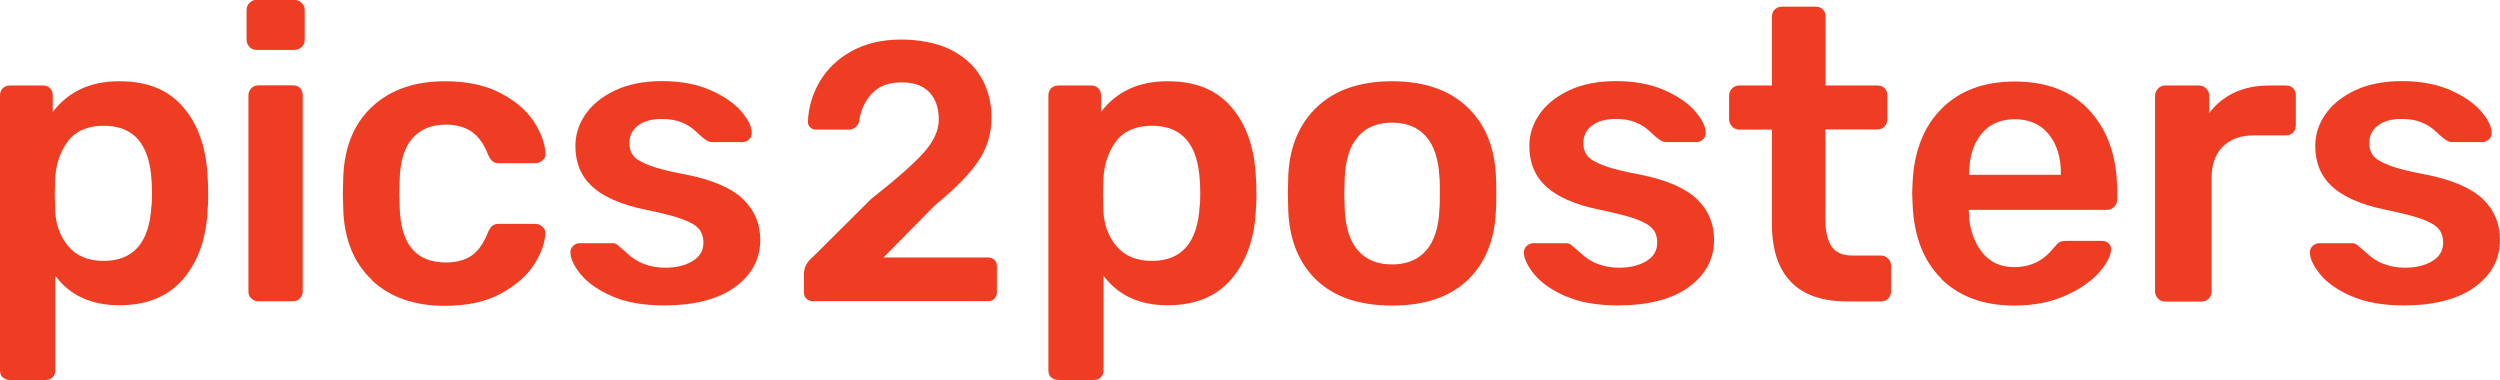 <?xml version="1.0" encoding="UTF-8"?><svg id="Layer_1" xmlns="http://www.w3.org/2000/svg" viewBox="0 0 176.32 26.82"><defs><style>.cls-1{fill:#ef3d23;}</style></defs><path class="cls-1" d="M.2,26.63c-.14-.13-.2-.3-.2-.51V6.73c0-.21,.07-.39,.2-.51s.3-.19,.5-.19H3.02c.21,0,.39,.06,.51,.19s.19,.3,.19,.51v1.17c1.09-1.44,2.65-2.17,4.69-2.17s3.48,.62,4.54,1.86c1.05,1.24,1.62,2.91,1.7,5.02,.02,.23,.03,.58,.03,1.02s0,.82-.03,1.05c-.08,2.05-.64,3.7-1.7,4.96-1.05,1.26-2.57,1.89-4.54,1.89s-3.47-.69-4.51-2.08v6.65c0,.21-.06,.39-.19,.51-.13,.13-.3,.19-.51,.19H.7c-.2,0-.36-.06-.5-.19ZM10.69,14.52c.02-.19,.03-.49,.03-.88s-.01-.68-.03-.88c-.14-2.6-1.26-3.89-3.37-3.89-1.13,0-1.97,.36-2.52,1.08-.55,.72-.85,1.61-.91,2.66l-.03,1.11,.03,1.14c.04,.98,.35,1.81,.92,2.5,.58,.69,1.41,1.04,2.5,1.04,2.11,0,3.23-1.3,3.37-3.89Z"/><path class="cls-1" d="M17.6,3.31c-.14-.14-.21-.3-.21-.5V.7c0-.19,.07-.36,.21-.5,.14-.14,.3-.21,.5-.21h2.66c.19,0,.37,.07,.51,.21,.15,.14,.22,.3,.22,.5V2.81c0,.2-.07,.36-.21,.5s-.31,.21-.53,.21h-2.66c-.2,0-.36-.07-.5-.21Zm.12,17.74c-.14-.14-.2-.3-.2-.5V6.73c0-.19,.07-.36,.2-.5,.14-.14,.3-.21,.5-.21h2.43c.21,0,.39,.06,.51,.19s.19,.3,.19,.51v13.82c0,.2-.06,.36-.19,.5-.13,.14-.3,.21-.51,.21h-2.43c-.2,0-.36-.07-.5-.21Z"/><path class="cls-1" d="M26.25,19.76c-1.28-1.19-1.96-2.84-2.04-4.95l-.03-1.17,.03-1.17c.08-2.11,.76-3.76,2.04-4.95,1.28-1.19,2.99-1.79,5.14-1.79,1.52,0,2.82,.27,3.88,.82,1.06,.55,1.85,1.22,2.37,2.01,.52,.79,.79,1.54,.83,2.24,.02,.2-.04,.36-.19,.5-.15,.14-.32,.21-.51,.21h-2.58c-.2,0-.35-.04-.45-.13-.11-.09-.21-.24-.31-.45-.29-.76-.68-1.31-1.16-1.64-.48-.33-1.09-.5-1.83-.5-1,0-1.78,.32-2.34,.95-.57,.63-.87,1.6-.91,2.88l-.03,1.08,.03,.97c.08,2.56,1.16,3.84,3.25,3.84,.76,0,1.38-.17,1.84-.5,.47-.33,.85-.88,1.14-1.64,.1-.21,.2-.37,.31-.45,.11-.09,.26-.13,.45-.13h2.58c.19,0,.37,.07,.51,.21,.15,.14,.21,.3,.19,.5-.04,.68-.31,1.42-.82,2.2-.51,.78-1.29,1.45-2.34,2.02-1.05,.57-2.36,.85-3.92,.85-2.15,0-3.86-.6-5.14-1.79Z"/><path class="cls-1" d="M43.16,20.89c-1-.44-1.73-.96-2.21-1.55-.48-.6-.72-1.11-.72-1.54,0-.19,.07-.35,.2-.47s.29-.18,.47-.18h2.31c.18,0,.32,.07,.44,.21,.08,.06,.28,.23,.61,.53,.33,.31,.72,.56,1.17,.73,.45,.18,.95,.26,1.49,.26,.78,0,1.42-.16,1.93-.47,.51-.31,.76-.74,.76-1.29,0-.41-.11-.74-.34-1-.22-.25-.63-.48-1.22-.69-.59-.21-1.45-.42-2.61-.66-1.66-.35-2.88-.89-3.67-1.61s-1.19-1.68-1.19-2.87c0-.78,.23-1.52,.7-2.21,.47-.69,1.17-1.26,2.09-1.7,.93-.44,2.04-.66,3.32-.66s2.44,.21,3.4,.63c.96,.42,1.68,.92,2.18,1.49,.5,.58,.75,1.09,.75,1.54,0,.18-.06,.33-.19,.45-.13,.13-.28,.19-.45,.19h-2.17c-.16,0-.32-.07-.5-.2-.14-.1-.35-.28-.64-.56-.29-.27-.63-.49-1.02-.64s-.85-.23-1.38-.23c-.72,0-1.28,.16-1.68,.47-.4,.31-.6,.72-.6,1.23,0,.37,.1,.67,.29,.91s.58,.46,1.14,.67c.57,.22,1.42,.43,2.55,.64,1.87,.37,3.22,.95,4.03,1.73s1.22,1.74,1.22,2.87c0,1.37-.6,2.48-1.79,3.34-1.19,.86-2.86,1.29-5.01,1.29-1.46,0-2.69-.22-3.69-.66Z"/><path class="cls-1" d="M56.88,21.08c-.12-.12-.18-.27-.18-.44v-1.32c0-.47,.22-.87,.65-1.22l4.09-4.07c1.78-1.4,3.02-2.49,3.72-3.28,.7-.79,1.05-1.56,1.05-2.32,0-.81-.22-1.45-.66-1.92-.44-.47-1.1-.7-1.98-.7s-1.55,.25-2.05,.76c-.5,.51-.81,1.17-.93,1.98-.05,.21-.15,.36-.28,.45-.14,.1-.29,.14-.47,.14h-2.31c-.16,0-.28-.05-.39-.16-.1-.1-.16-.22-.16-.36,.03-1.02,.31-1.97,.83-2.86s1.27-1.61,2.25-2.15c.98-.54,2.14-.82,3.47-.82s2.55,.24,3.51,.71c.96,.48,1.68,1.13,2.16,1.96,.48,.83,.73,1.77,.73,2.82,0,1.16-.32,2.2-.97,3.14s-1.64,1.93-2.97,3.01l-3.68,3.73h7.38c.19,0,.34,.06,.45,.17s.17,.26,.17,.45v1.84c0,.17-.06,.32-.17,.44-.11,.12-.26,.18-.45,.18h-12.38c-.17,0-.32-.06-.44-.18Z"/><path class="cls-1" d="M74.14,26.63c-.14-.13-.2-.3-.2-.51V6.73c0-.21,.07-.39,.2-.51s.3-.19,.5-.19h2.31c.21,0,.39,.06,.51,.19s.19,.3,.19,.51v1.17c1.09-1.44,2.65-2.17,4.69-2.17s3.48,.62,4.54,1.86c1.05,1.24,1.62,2.91,1.7,5.02,.02,.23,.03,.58,.03,1.02s0,.82-.03,1.05c-.08,2.05-.64,3.7-1.7,4.96-1.05,1.26-2.57,1.89-4.54,1.89s-3.47-.69-4.51-2.08v6.65c0,.21-.06,.39-.19,.51-.13,.13-.3,.19-.51,.19h-2.49c-.2,0-.36-.06-.5-.19Zm10.48-12.11c.02-.19,.03-.49,.03-.88s-.01-.68-.03-.88c-.14-2.6-1.26-3.89-3.37-3.89-1.13,0-1.97,.36-2.52,1.08-.55,.72-.85,1.61-.91,2.66l-.03,1.11,.03,1.14c.04,.98,.35,1.81,.92,2.5,.58,.69,1.41,1.04,2.5,1.04,2.11,0,3.23-1.3,3.37-3.89Z"/><path class="cls-1" d="M92.88,19.78c-1.25-1.18-1.92-2.8-2.02-4.85l-.03-1.29,.03-1.29c.1-2.03,.78-3.64,2.05-4.83,1.27-1.19,3.03-1.79,5.27-1.79s4,.6,5.27,1.79c1.27,1.19,1.95,2.8,2.05,4.83,.02,.23,.03,.66,.03,1.29s-.01,1.05-.03,1.29c-.1,2.05-.77,3.67-2.02,4.85-1.25,1.18-3.02,1.77-5.3,1.77s-4.05-.59-5.3-1.77Zm7.7-2.11c.57-.65,.88-1.61,.94-2.88,.02-.19,.03-.58,.03-1.14s0-.95-.03-1.14c-.06-1.27-.37-2.23-.94-2.88-.57-.65-1.37-.98-2.4-.98s-1.83,.33-2.4,.98c-.57,.65-.88,1.62-.94,2.88l-.03,1.14,.03,1.14c.06,1.27,.37,2.23,.94,2.88,.57,.65,1.37,.98,2.4,.98s1.83-.33,2.4-.98Z"/><path class="cls-1" d="M110.41,20.89c-1-.44-1.73-.96-2.21-1.55-.48-.6-.72-1.11-.72-1.54,0-.19,.07-.35,.21-.47s.29-.18,.47-.18h2.31c.17,0,.32,.07,.44,.21,.08,.06,.28,.23,.62,.53,.33,.31,.72,.56,1.17,.73s.95,.26,1.49,.26c.78,0,1.42-.16,1.93-.47,.51-.31,.76-.74,.76-1.29,0-.41-.11-.74-.34-1-.22-.25-.63-.48-1.21-.69-.59-.21-1.46-.42-2.61-.66-1.66-.35-2.88-.89-3.67-1.61-.79-.72-1.19-1.68-1.19-2.87,0-.78,.23-1.52,.7-2.21,.47-.69,1.17-1.26,2.09-1.7,.93-.44,2.04-.66,3.32-.66s2.44,.21,3.4,.63c.96,.42,1.68,.92,2.18,1.49,.5,.58,.75,1.09,.75,1.54,0,.18-.06,.33-.19,.45s-.28,.19-.45,.19h-2.17c-.16,0-.32-.07-.5-.2-.14-.1-.35-.28-.64-.56-.29-.27-.63-.49-1.02-.64-.39-.16-.85-.23-1.38-.23-.72,0-1.28,.16-1.68,.47-.4,.31-.6,.72-.6,1.23,0,.37,.1,.67,.29,.91,.19,.23,.58,.46,1.14,.67,.57,.22,1.42,.43,2.55,.64,1.87,.37,3.21,.95,4.03,1.73,.81,.78,1.21,1.74,1.21,2.87,0,1.37-.6,2.48-1.79,3.34-1.19,.86-2.86,1.29-5.01,1.29-1.46,0-2.69-.22-3.69-.66Z"/><path class="cls-1" d="M126.3,19.87c-.89-.93-1.33-2.29-1.33-4.08v-6.65h-2.31c-.2,0-.36-.07-.5-.22-.14-.15-.21-.32-.21-.51v-1.67c0-.19,.07-.36,.21-.5,.14-.14,.3-.21,.5-.21h2.31V1.17c0-.21,.07-.39,.21-.51,.14-.13,.3-.19,.5-.19h2.37c.21,0,.39,.06,.51,.19,.13,.13,.19,.3,.19,.51V6.03h3.66c.21,0,.38,.06,.51,.19s.19,.3,.19,.51v1.67c0,.22-.07,.39-.21,.53s-.3,.2-.5,.2h-3.66v6.35c0,.84,.15,1.47,.44,1.9,.29,.43,.78,.64,1.46,.64h2.02c.2,0,.36,.07,.5,.21s.21,.3,.21,.5v1.82c0,.2-.06,.36-.19,.5-.13,.14-.3,.21-.51,.21h-2.37c-1.78,0-3.11-.46-4-1.39Z"/><path class="cls-1" d="M136.93,19.66c-1.28-1.26-1.96-3.03-2.04-5.31l-.03-.73,.03-.73c.1-2.23,.79-3.97,2.06-5.24,1.28-1.27,2.99-1.9,5.14-1.9,2.3,0,4.08,.7,5.34,2.11s1.89,3.28,1.89,5.62v.61c0,.2-.07,.36-.21,.5-.14,.14-.31,.21-.53,.21h-9.72v.23c.04,1.07,.34,1.98,.89,2.71,.56,.73,1.32,1.1,2.3,1.1,1.15,0,2.08-.45,2.78-1.35,.18-.21,.32-.35,.42-.41s.27-.09,.48-.09h2.52c.18,0,.33,.05,.45,.16,.13,.11,.19,.24,.19,.4,0,.47-.28,1.02-.83,1.65-.56,.63-1.35,1.19-2.39,1.65-1.04,.47-2.24,.7-3.6,.7-2.17,0-3.89-.63-5.17-1.89Zm8.42-7.33v-.09c0-1.15-.29-2.08-.86-2.78-.58-.7-1.37-1.05-2.39-1.05s-1.81,.35-2.37,1.05-.85,1.63-.85,2.78v.09h6.47Z"/><path class="cls-1" d="M152.2,21.05c-.14-.14-.21-.3-.21-.5V6.76c0-.19,.07-.37,.21-.51,.14-.15,.3-.22,.5-.22h2.37c.21,0,.39,.07,.53,.21,.14,.14,.21,.31,.21,.53v1.2c.47-.62,1.06-1.1,1.77-1.44,.71-.33,1.53-.5,2.44-.5h1.2c.21,0,.39,.06,.51,.19s.19,.3,.19,.51v2.11c0,.2-.06,.36-.19,.5-.13,.14-.3,.21-.51,.21h-2.28c-.92,0-1.64,.26-2.17,.79s-.79,1.25-.79,2.17v8.05c0,.2-.07,.36-.2,.5-.14,.14-.31,.21-.53,.21h-2.55c-.2,0-.36-.07-.5-.21Z"/><path class="cls-1" d="M165.84,20.89c-1-.44-1.73-.96-2.21-1.55-.48-.6-.72-1.11-.72-1.54,0-.19,.07-.35,.21-.47s.29-.18,.47-.18h2.31c.17,0,.32,.07,.44,.21,.08,.06,.28,.23,.62,.53,.33,.31,.72,.56,1.17,.73s.95,.26,1.49,.26c.78,0,1.42-.16,1.93-.47,.51-.31,.76-.74,.76-1.29,0-.41-.11-.74-.34-1-.22-.25-.63-.48-1.21-.69-.59-.21-1.46-.42-2.61-.66-1.66-.35-2.88-.89-3.67-1.61-.79-.72-1.19-1.68-1.19-2.87,0-.78,.23-1.52,.7-2.21,.47-.69,1.17-1.26,2.09-1.7,.93-.44,2.04-.66,3.32-.66s2.44,.21,3.4,.63c.96,.42,1.68,.92,2.18,1.49,.5,.58,.75,1.09,.75,1.54,0,.18-.06,.33-.19,.45s-.28,.19-.45,.19h-2.17c-.16,0-.32-.07-.5-.2-.14-.1-.35-.28-.64-.56-.29-.27-.63-.49-1.02-.64-.39-.16-.85-.23-1.38-.23-.72,0-1.28,.16-1.68,.47-.4,.31-.6,.72-.6,1.23,0,.37,.1,.67,.29,.91,.19,.23,.58,.46,1.14,.67,.57,.22,1.42,.43,2.55,.64,1.87,.37,3.21,.95,4.03,1.73,.81,.78,1.21,1.74,1.21,2.87,0,1.37-.6,2.48-1.79,3.34-1.19,.86-2.86,1.29-5.01,1.29-1.46,0-2.69-.22-3.69-.66Z"/></svg>